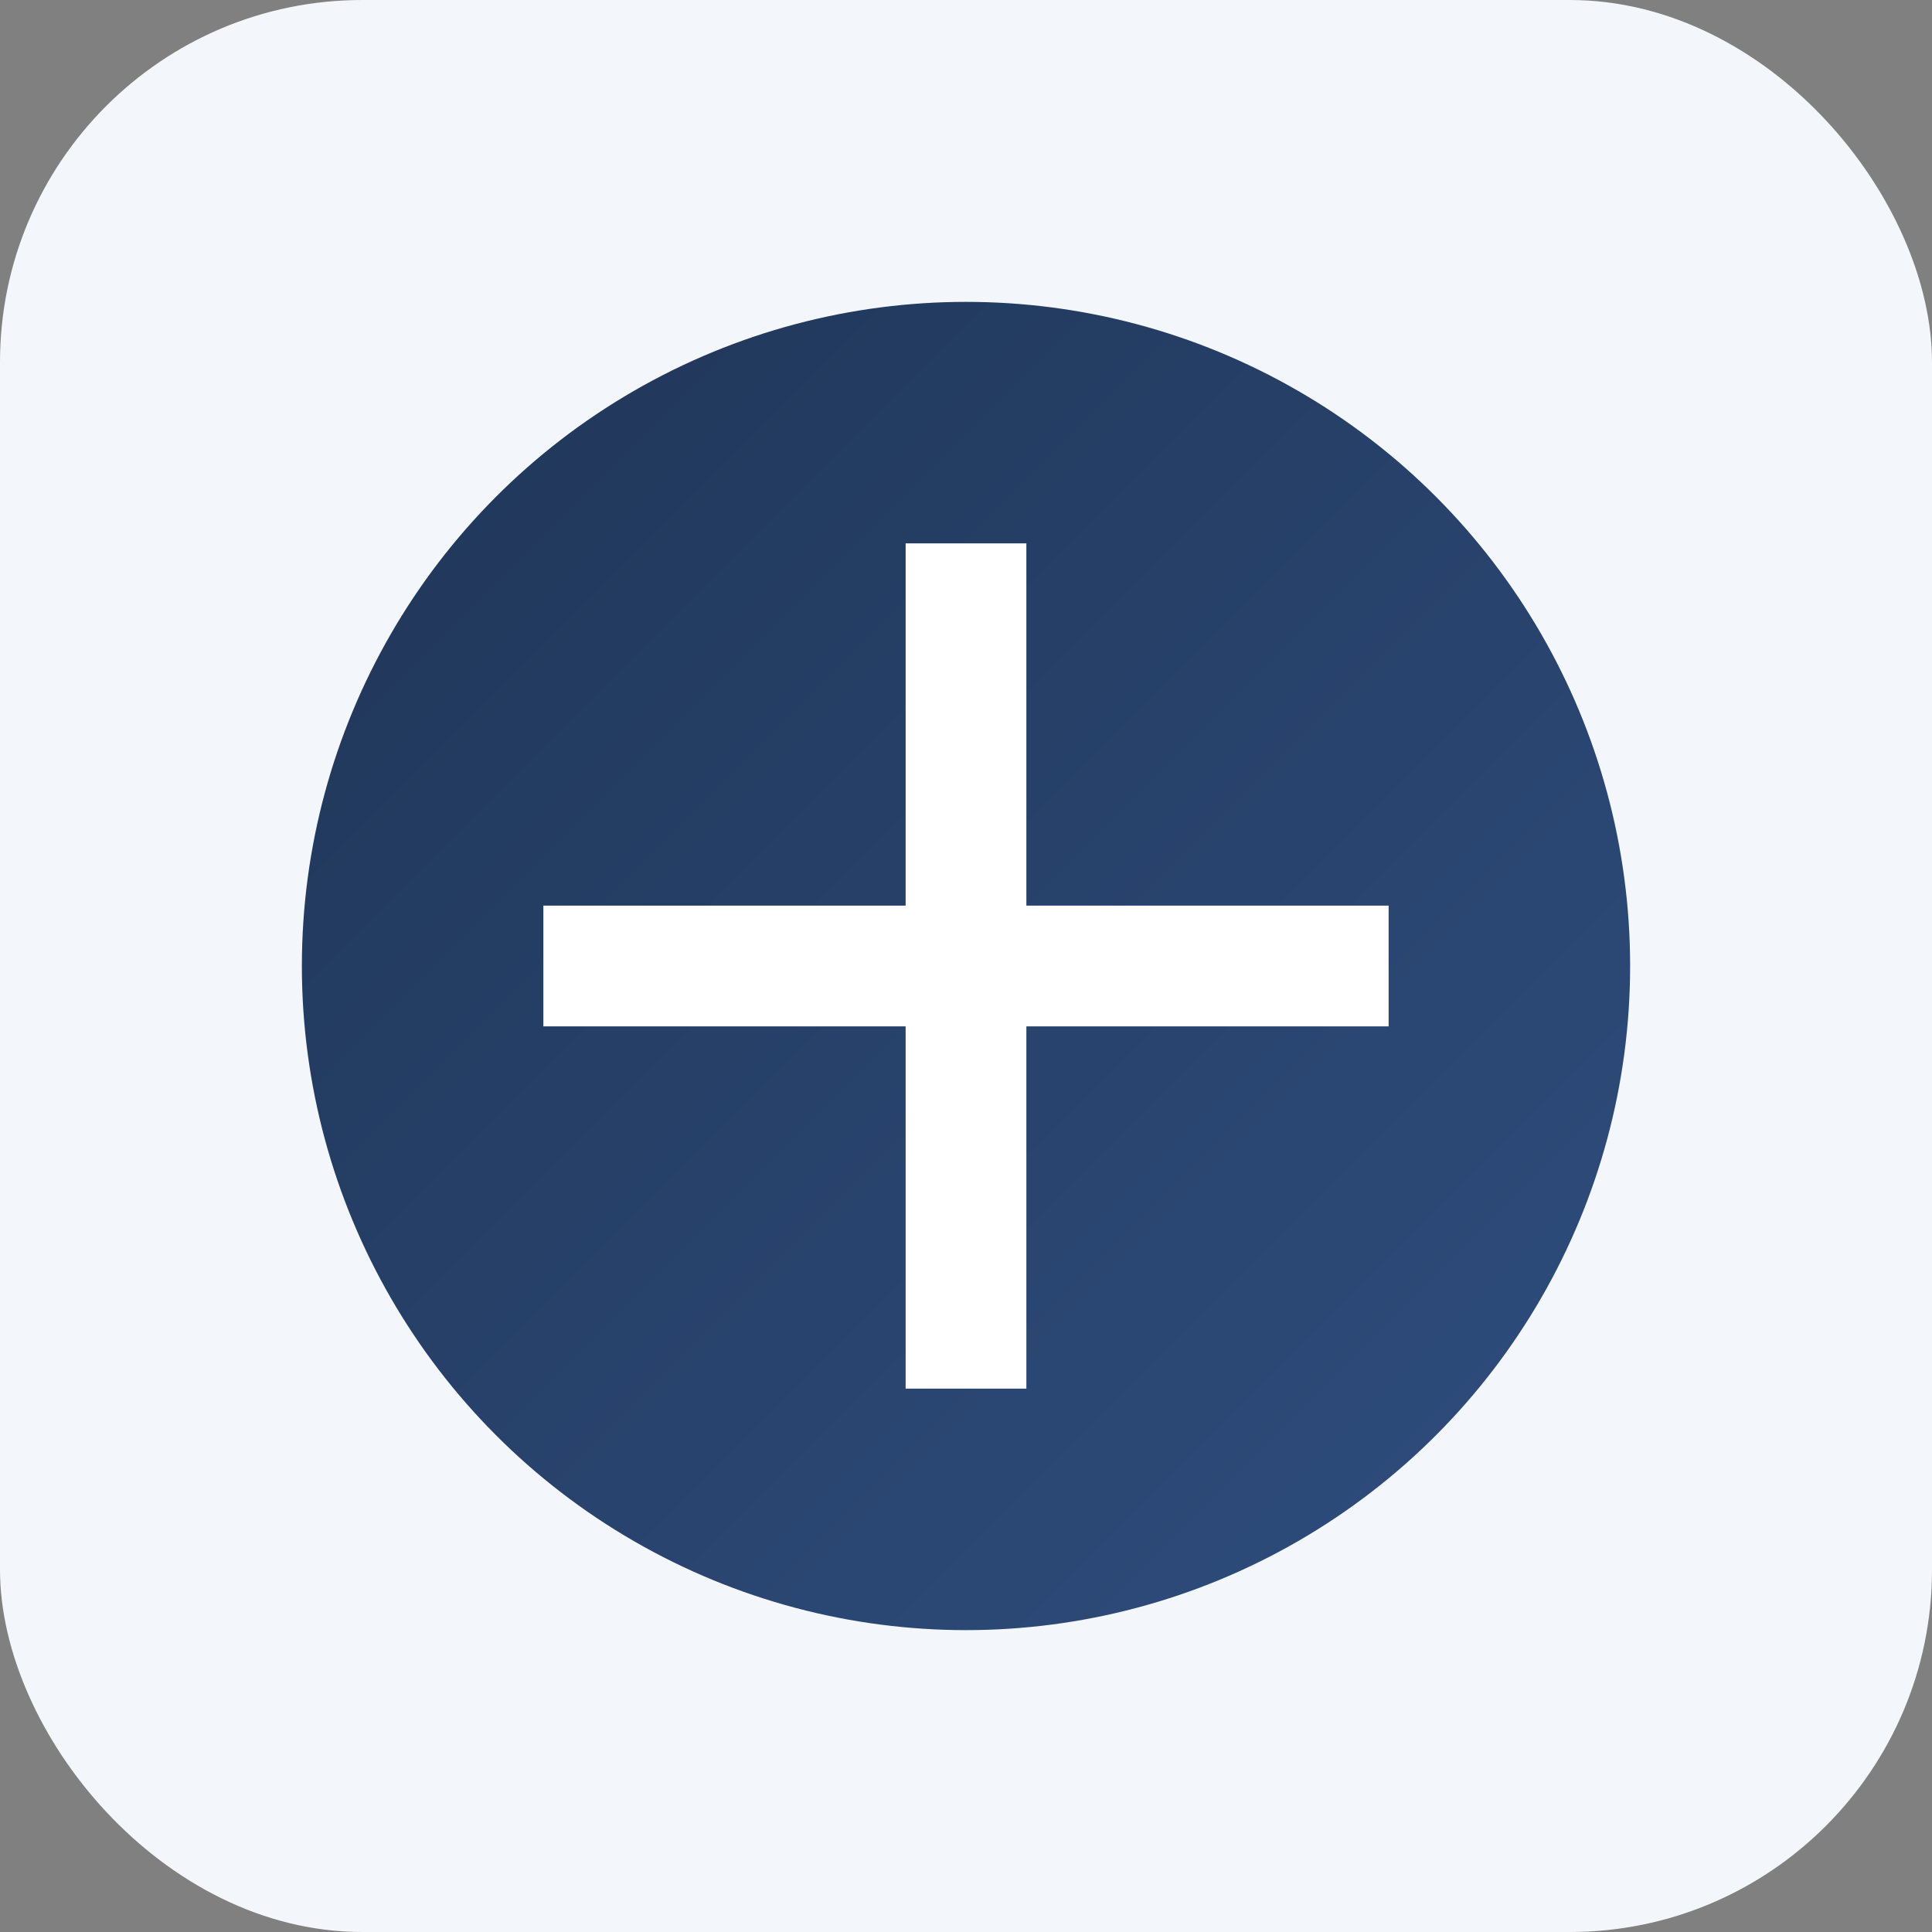 <svg xmlns="http://www.w3.org/2000/svg" width="64" height="64" viewBox="0 0 64 64" role="img" aria-label="Favicon">
  <rect x="0" y="0" width="64" height="64" fill="#808080" stroke="none"/>
  <defs>
    <linearGradient id="g" x1="0" y1="0" x2="1" y2="1">
      <stop offset="0%" stop-color="#1f3556"/>
      <stop offset="100%" stop-color="#2f4e7f"/>
    </linearGradient>
  </defs>
  <rect width="64" height="64" rx="12" fill="#f3f6fb"/>
  <circle cx="32" cy="32" r="22" fill="url(#g)"/>
  <path d="M30 18h4v28h-4zM18 30h28v4H18z" fill="#ffffff"/>
</svg>

